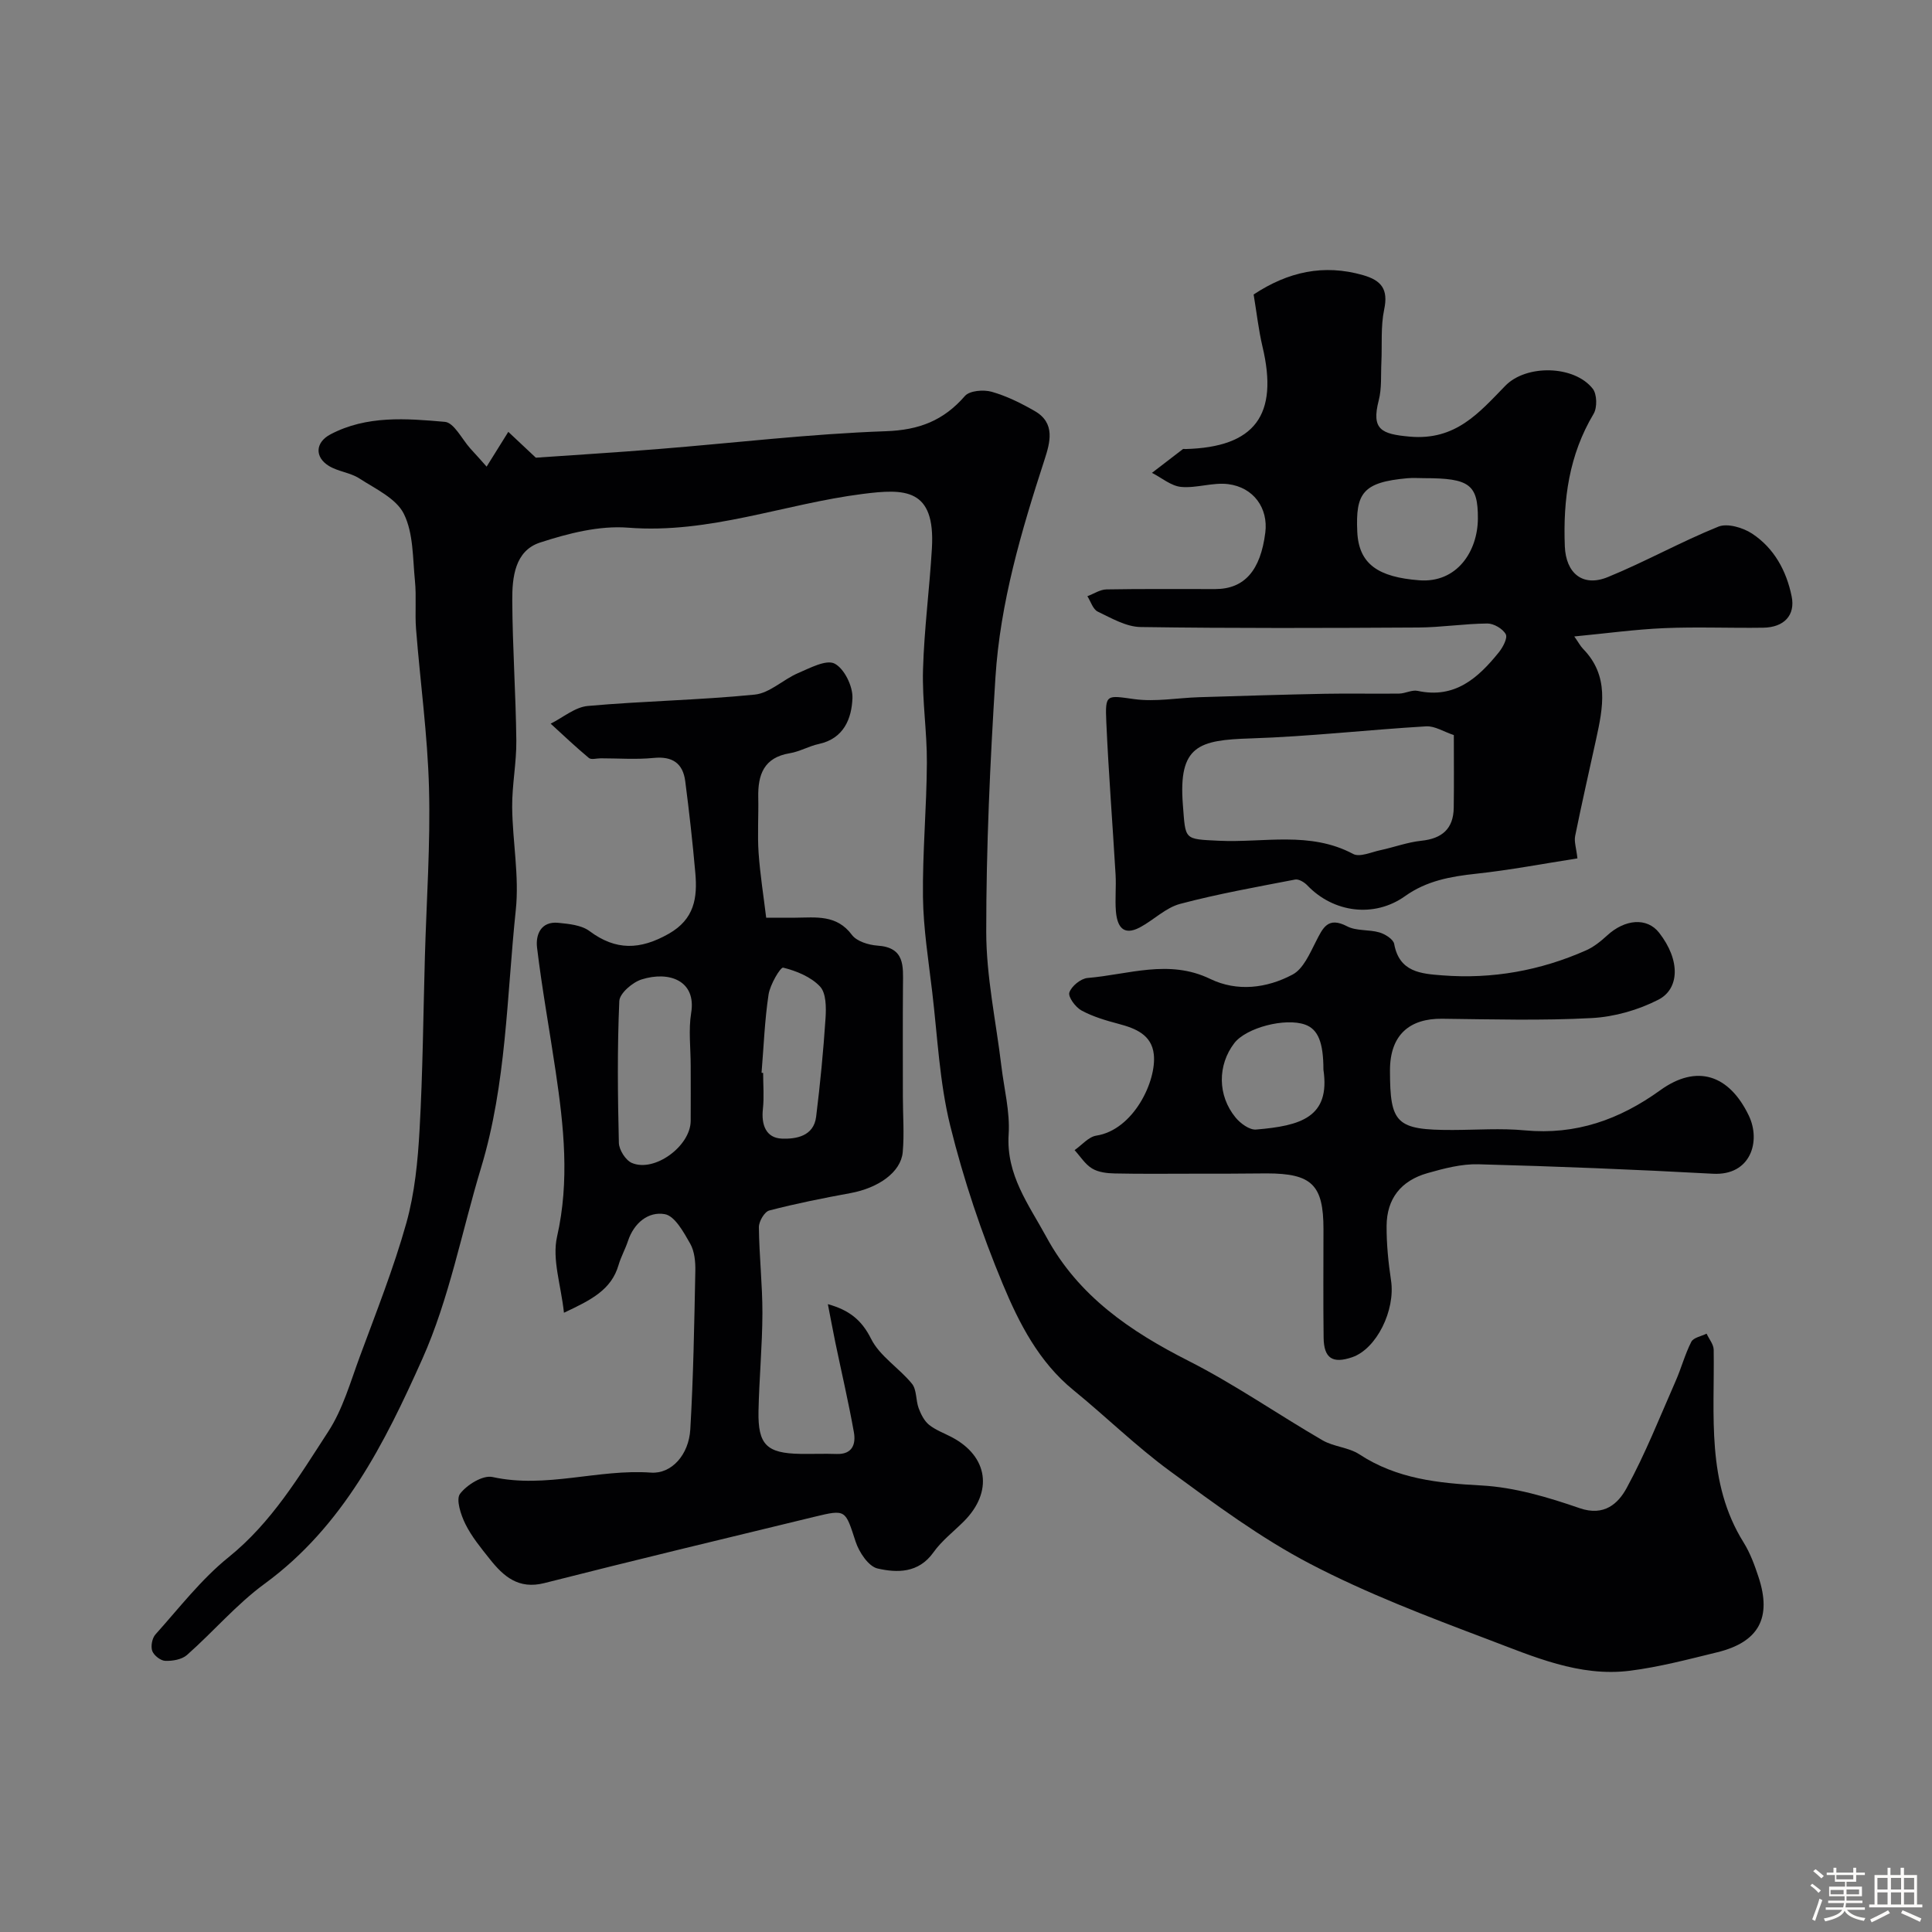 <svg enable-background="new 0 0 400 400" viewBox="0 0 400 400" xmlns="http://www.w3.org/2000/svg"><rect x="0" y="0" width="400" height="400" fill="#808080" stroke="none"/><path d="m374.8 390.4.4-.4c.7.5 1.3 1 1.8 1.4l-.5.5c-.5-.6-1.1-1.1-1.7-1.5zm1 7.3-.6-.3c.5-1.4 1.1-2.8 1.5-4.3.2.1.4.2.6.3-.5 1.3-1 2.8-1.5 4.3zm-.4-10.3.5-.4c.4.3 1 .8 1.7 1.4l-.5.5c-.5-.5-1.1-1-1.7-1.5zm2.5.3h1.7v-1h.6v1h3.5v-1h.6v1h1.8v.5h-1.8v1.4h-2v1h3.2v2h-3.2v.9h3.3v.5h-3.4c0 .3-.1.6-.1.9h4v.5h-3.7c.7.9 1.9 1.5 3.8 1.7-.1.2-.2.4-.3.6-2.1-.4-3.5-1.1-4-2.1-.4 1-1.8 1.7-4 2.2-.1-.2-.2-.4-.3-.6 2.1-.4 3.4-1 3.8-1.8h-3.4v-.5h3.6c.1-.3.1-.6.2-.9h-3.3v-.5h3.4c0-.3 0-.6 0-.9h-3.2v-2h3.3v-1h-2.1v-1.4h-1.7v-.5zm1.1 3.5v1h2.7c0-.3 0-.4 0-.4 0-.1 0-.2 0-.2 0-.1 0-.2 0-.3h-2.7zm1.2-3v.9h3.5v-.9zm4.7 3h-2.6v.6.4h2.6z" fill="#fcfbfa"/><path d="m393.6 386.7h.6v1.5h2.7v6.1h1.1v.6h-11v-.6h1.1v-6.1h2.7v-1.5h.6v1.5h2.1v-1.5zm-2.7 8.8.4.6c-1.2.6-2.5 1.3-3.8 1.9-.1-.2-.2-.4-.3-.6 1.2-.6 2.5-1.2 3.7-1.9zm-2.2-6.7v2.4h2.1v-2.4zm0 3v2.5h2.1v-2.5zm2.8-3v2.4h2.1v-2.4zm0 3v2.5h2.1v-2.5zm6 6.1c-1.4-.7-2.7-1.3-3.9-1.8l.3-.6c1.5.6 2.7 1.2 3.9 1.7zm-1.2-9.1h-2.1v2.4h2.1zm-2.1 3v2.5h2.1v-2.5z" fill="#fcfbfa"/><g fill="#010103"><path d="m100.75 96.61c1.8-2.89 3.14-5.04 4.49-7.2 1.64 1.54 3.28 3.07 5.7 5.35 7.54-.53 16.39-1.07 25.23-1.78 15.74-1.26 31.45-3.15 47.21-3.7 6.95-.24 11.97-2.21 16.4-7.3.97-1.11 3.85-1.34 5.53-.87 3.11.88 6.1 2.37 8.92 3.99 4.34 2.49 3.18 6.52 2.02 10.1-4.79 14.73-9.18 29.6-10.16 45.12-1.1 17.51-1.91 35.06-1.9 52.6 0 9.26 2.02 18.51 3.13 27.77.56 4.72 1.81 9.48 1.51 14.14-.55 8.44 4.18 14.59 7.82 21.29 6.62 12.21 17.34 19.51 29.43 25.64 9.56 4.85 18.44 11.04 27.74 16.44 2.33 1.35 5.41 1.45 7.63 2.91 7.75 5.07 16.25 5.96 25.25 6.44 6.86.37 13.79 2.43 20.35 4.7 5.11 1.76 7.99-.98 9.73-4.17 3.88-7.11 6.87-14.71 10.14-22.14 1.18-2.68 1.93-5.55 3.25-8.14.45-.87 2.07-1.14 3.16-1.68.51 1.11 1.45 2.21 1.47 3.33.21 13.6-1.57 27.46 6.2 39.91 1.36 2.18 2.28 4.7 3.09 7.17 2.78 8.43.04 13.46-8.57 15.56-5.98 1.46-11.98 3.05-18.07 3.82-10.48 1.32-20-2.95-29.43-6.51-12.48-4.72-25.05-9.5-36.84-15.66-10.2-5.33-19.6-12.31-28.93-19.15-7.01-5.13-13.27-11.29-20.02-16.79-7.15-5.83-11.24-13.84-14.61-21.93-4.42-10.62-8.13-21.65-10.89-32.82-2.22-9-2.63-18.45-3.73-27.72-.77-6.52-1.82-13.05-1.91-19.59-.11-9.26.76-18.53.81-27.8.04-6.43-.99-12.88-.8-19.3.24-8.38 1.35-16.73 1.84-25.11.74-12.52-5.66-12.37-14.37-11.26-16.19 2.06-31.69 8.3-48.51 6.98-5.99-.47-12.42 1.18-18.25 3.08-5.24 1.71-5.78 7.25-5.75 12 .05 9.66.73 19.32.84 28.98.05 4.6-.9 9.2-.86 13.8.07 7.1 1.49 14.3.75 21.28-1.88 17.85-1.92 35.97-7.19 53.38-4 13.22-6.57 27.07-12.16 39.58-7.78 17.4-16.41 34.67-32.64 46.54-5.84 4.27-10.63 9.94-16.09 14.76-1.07.94-3 1.27-4.5 1.21-.96-.03-2.35-1.12-2.69-2.05-.34-.96-.03-2.64.66-3.41 4.91-5.47 9.48-11.43 15.15-16 8.92-7.19 14.6-16.73 20.62-25.99 3.03-4.65 4.6-10.29 6.56-15.58 3.37-9.13 6.98-18.22 9.61-27.58 1.75-6.24 2.39-12.89 2.75-19.4.67-11.92.76-23.86 1.1-35.8.33-11.63 1.16-23.28.85-34.89-.29-10.99-1.82-21.94-2.68-32.92-.26-3.31.1-6.68-.23-9.98-.47-4.7-.3-9.86-2.3-13.88-1.59-3.2-5.89-5.17-9.22-7.33-1.87-1.21-4.38-1.41-6.29-2.58-2.98-1.82-2.84-4.87.3-6.53 7.51-3.97 15.73-3.3 23.71-2.6 1.9.17 3.52 3.57 5.25 5.5 1.38 1.5 2.71 3 3.39 3.77z"/><path d="m116.76 271.79c-.61-5.72-2.49-11.06-1.43-15.74 2.63-11.58 1.4-22.86-.29-34.25-1.26-8.54-2.82-17.05-3.85-25.61-.32-2.63.77-5.49 4.4-5.13 2.21.22 4.8.47 6.46 1.71 5.48 4.09 10.51 3.89 16.38.57 5.37-3.04 5.98-7.48 5.53-12.6-.56-6.35-1.27-12.69-2.09-19.01-.48-3.69-2.64-5.19-6.51-4.81-3.63.36-7.32.08-10.99.08-.83 0-1.96.34-2.45-.07-2.72-2.26-5.29-4.71-7.91-7.1 2.56-1.28 5.05-3.44 7.71-3.67 11.49-1.03 23.06-1.2 34.54-2.35 3.1-.31 5.89-3.13 8.97-4.45 2.46-1.05 5.81-2.86 7.56-1.97 2.01 1.03 3.8 4.7 3.7 7.15-.16 4.22-1.77 8.37-6.95 9.49-2.05.44-3.97 1.58-6.03 1.92-5.36.88-6.62 4.44-6.52 9.14.08 3.83-.19 7.68.07 11.49.31 4.45 1.02 8.88 1.57 13.42 2.72 0 4.38.01 6.03 0 4.26-.03 8.55-.7 11.72 3.56 1 1.34 3.45 2.09 5.3 2.22 5.71.38 5.3 4.27 5.27 8.19-.06 7.7-.02 15.39-.02 23.09 0 3.83.31 7.69-.03 11.49-.38 4.15-5.05 7.42-10.87 8.48-5.62 1.03-11.24 2.15-16.76 3.59-.99.26-2.16 2.26-2.15 3.45.06 5.93.74 11.86.73 17.79-.02 6.76-.67 13.52-.81 20.28-.14 6.99 1.7 8.75 8.66 8.87 2.5.04 5-.07 7.5.02 3.29.12 4.02-2.05 3.59-4.49-1.11-6.24-2.56-12.42-3.85-18.63-.52-2.52-.98-5.05-1.54-7.9 4.34 1.21 6.96 3.2 8.95 7.18 1.8 3.61 5.82 6.04 8.47 9.31 1 1.24.77 3.42 1.38 5.06.47 1.25 1.15 2.62 2.15 3.43 1.38 1.11 3.14 1.73 4.74 2.58 7.52 3.98 8.55 11.32 2.46 17.42-2.12 2.12-4.58 4-6.29 6.41-3.07 4.32-7.49 4.27-11.57 3.34-1.88-.43-3.82-3.36-4.54-5.55-2.16-6.6-1.94-6.75-8.55-5.15-18.64 4.52-37.3 8.99-55.89 13.72-5.37 1.36-8.46-1.38-11.32-4.99-1.83-2.3-3.74-4.62-5.03-7.22-.95-1.91-2-5.11-1.11-6.28 1.42-1.87 4.73-3.91 6.72-3.47 11.08 2.44 21.85-1.7 32.82-.91 4.24.3 7.83-3.69 8.13-8.97.64-10.9.82-21.84 1.04-32.76.04-1.91-.16-4.1-1.07-5.69-1.35-2.36-3.17-5.72-5.25-6.09-3.4-.61-6.4 1.82-7.63 5.57-.56 1.69-1.46 3.28-1.95 4.98-1.49 5.09-5.6 7.19-11.3 9.86zm26.24-51.16c0-3.65-.48-7.38.1-10.93 1.09-6.6-4.47-8.74-10.26-6.92-1.89.6-4.55 2.87-4.62 4.48-.43 9.77-.33 19.57-.09 29.36.04 1.45 1.4 3.61 2.7 4.16 4.7 1.99 12.12-3.49 12.17-8.69.03-3.83 0-7.64 0-11.46zm14.67 1.48c.11.01.22.02.33.03 0 2.49.22 5-.05 7.46-.36 3.28.63 6.01 3.94 6.14 2.9.11 6.58-.48 7.08-4.52.84-6.79 1.5-13.6 1.95-20.43.14-2.21.14-5.19-1.15-6.55-1.88-2-4.88-3.22-7.62-3.9-.56-.14-2.72 3.51-3.03 5.58-.81 5.36-1 10.79-1.45 16.19z"/><path d="m259.55 60.97c7.14-4.71 14.49-6.34 22.64-4.01 3.84 1.1 5.27 2.94 4.39 7.11-.74 3.53-.41 7.28-.58 10.93-.13 2.64.1 5.39-.55 7.9-1.55 6.04.52 6.97 6.43 7.5 9.51.84 14.32-4.93 19.79-10.54 4.34-4.45 14.26-4.25 18.09.62.89 1.13.95 3.91.18 5.2-5.09 8.52-6.34 17.74-5.96 27.43.22 5.55 3.68 8.5 8.9 6.37 7.75-3.17 15.11-7.3 22.88-10.44 1.87-.76 5.09.19 6.98 1.43 4.56 3 7.12 7.69 8.2 12.99.8 3.91-1.55 6.44-5.9 6.5-6.83.1-13.67-.2-20.49.09-6.02.26-12.01 1.09-18.61 1.72.89 1.27 1.27 2 1.81 2.56 5.48 5.6 4.14 12.17 2.7 18.75-1.45 6.66-2.98 13.31-4.33 20-.24 1.17.23 2.49.47 4.64-6.96 1.08-13.95 2.42-21 3.18-5.27.57-10.22 1.45-14.68 4.63-6.39 4.56-14.85 3.44-20.26-2.24-.61-.64-1.76-1.33-2.5-1.19-7.97 1.54-15.98 2.96-23.82 5.04-2.98.79-5.46 3.33-8.3 4.85-3.59 1.92-4.76-.33-5-3.39-.19-2.48.08-5-.06-7.49-.62-10.53-1.45-21.06-1.92-31.6-.27-5.91.04-5.55 5.82-4.76 4.36.59 8.9-.26 13.37-.4 8.69-.27 17.37-.54 26.06-.71 5.12-.1 10.25.03 15.37-.04 1.29-.02 2.66-.82 3.85-.56 7.69 1.66 12.49-2.65 16.78-7.96.85-1.05 1.88-2.98 1.45-3.77-.61-1.13-2.48-2.23-3.81-2.22-4.77.04-9.53.8-14.3.83-19.16.11-38.32.18-57.48-.1-2.99-.04-6.04-1.83-8.88-3.19-1-.48-1.45-2.09-2.15-3.19 1.32-.49 2.63-1.39 3.95-1.41 7.52-.14 15.04-.05 22.56-.07 6-.02 9.35-3.84 10.33-11.72.62-5-2.39-9.35-7.72-10.01-3.17-.39-6.53.88-9.72.58-2.08-.2-4.02-1.89-6.03-2.91 2.14-1.64 4.27-3.29 6.41-4.92.11-.08.33-.01.49-.01 14.42-.37 19.38-7.03 15.97-21.27-.8-3.41-1.19-6.96-1.82-10.73zm41.45 91.22c-2.09-.69-3.94-1.91-5.72-1.81-12.12.72-24.21 2.11-36.33 2.5-10.73.34-15.01 1.44-14.05 13.72.58 7.35.12 7.11 7.48 7.47 9.27.44 18.83-2.04 27.77 2.73 1.36.73 3.76-.38 5.65-.78 2.84-.61 5.61-1.65 8.47-1.95 4.31-.45 6.65-2.49 6.71-6.84.07-4.82.02-9.63.02-15.04zm-6.1-53.19c-1.16 0-2.33-.09-3.48.01-9.3.82-10.78 3.12-10.41 11.1.31 6.76 4.44 9.38 12.81 10.03 7.83.61 12.13-6 12.16-12.79.03-7.05-1.77-8.35-11.08-8.35z"/><path d="m247.27 243c-5.5 0-10.99.07-16.49-.05-1.59-.03-3.38-.24-4.68-1.03-1.44-.87-2.43-2.5-3.62-3.8 1.5-1.04 2.89-2.75 4.5-3 7.71-1.19 12.52-11.32 11.9-16.85-.45-4.01-3.73-5.35-7.25-6.28-2.64-.7-5.34-1.49-7.72-2.78-1.24-.67-2.81-2.81-2.51-3.72.43-1.31 2.36-2.89 3.77-3.01 8.44-.7 16.82-3.95 25.38.19 5.6 2.71 11.73 1.94 17.07-.9 2.2-1.17 3.54-4.32 4.81-6.8 1.46-2.85 2.47-5.28 6.49-3.18 1.92 1 4.51.62 6.68 1.26 1.19.35 2.87 1.41 3.05 2.38 1.06 5.86 5.57 6.17 9.98 6.51 10.33.8 20.26-.98 29.73-5.17 1.61-.71 3.07-1.89 4.39-3.1 3.66-3.36 8.23-3.8 10.76-.55 4.49 5.76 4.16 11.64-.15 13.85-4.18 2.15-9.13 3.56-13.82 3.81-10.3.55-20.64.26-30.97.14-6.63-.07-10.8 3.24-10.79 10.72.01 10.97 1.26 12.33 12.94 12.31 5-.01 10.03-.39 14.98.08 10.54.99 19.58-2.21 28.04-8.31 7.56-5.45 14.25-3.24 18.33 5.25 2.54 5.28.43 12.47-7.43 12.04-16.18-.88-32.38-1.53-48.57-1.96-3.49-.09-7.1.86-10.51 1.83-5.54 1.57-8.45 5.33-8.48 10.95-.02 3.76.36 7.56.92 11.28.93 6.16-2.99 14.15-8.05 15.89-4.04 1.38-5.85.24-5.91-4.04-.1-7.49-.03-14.99-.03-22.48 0-9.17-2.41-11.53-11.74-11.54-5.01.06-10.01.06-15 .06zm26.73-21.54c0-5.63-1.11-8.36-3.78-9.32-4.13-1.48-12.21.63-14.67 3.83-3.48 4.54-3.5 10.83.26 15.4 1 1.22 2.89 2.61 4.25 2.49 9.2-.77 15.41-2.51 13.94-12.4z"/></g></svg>